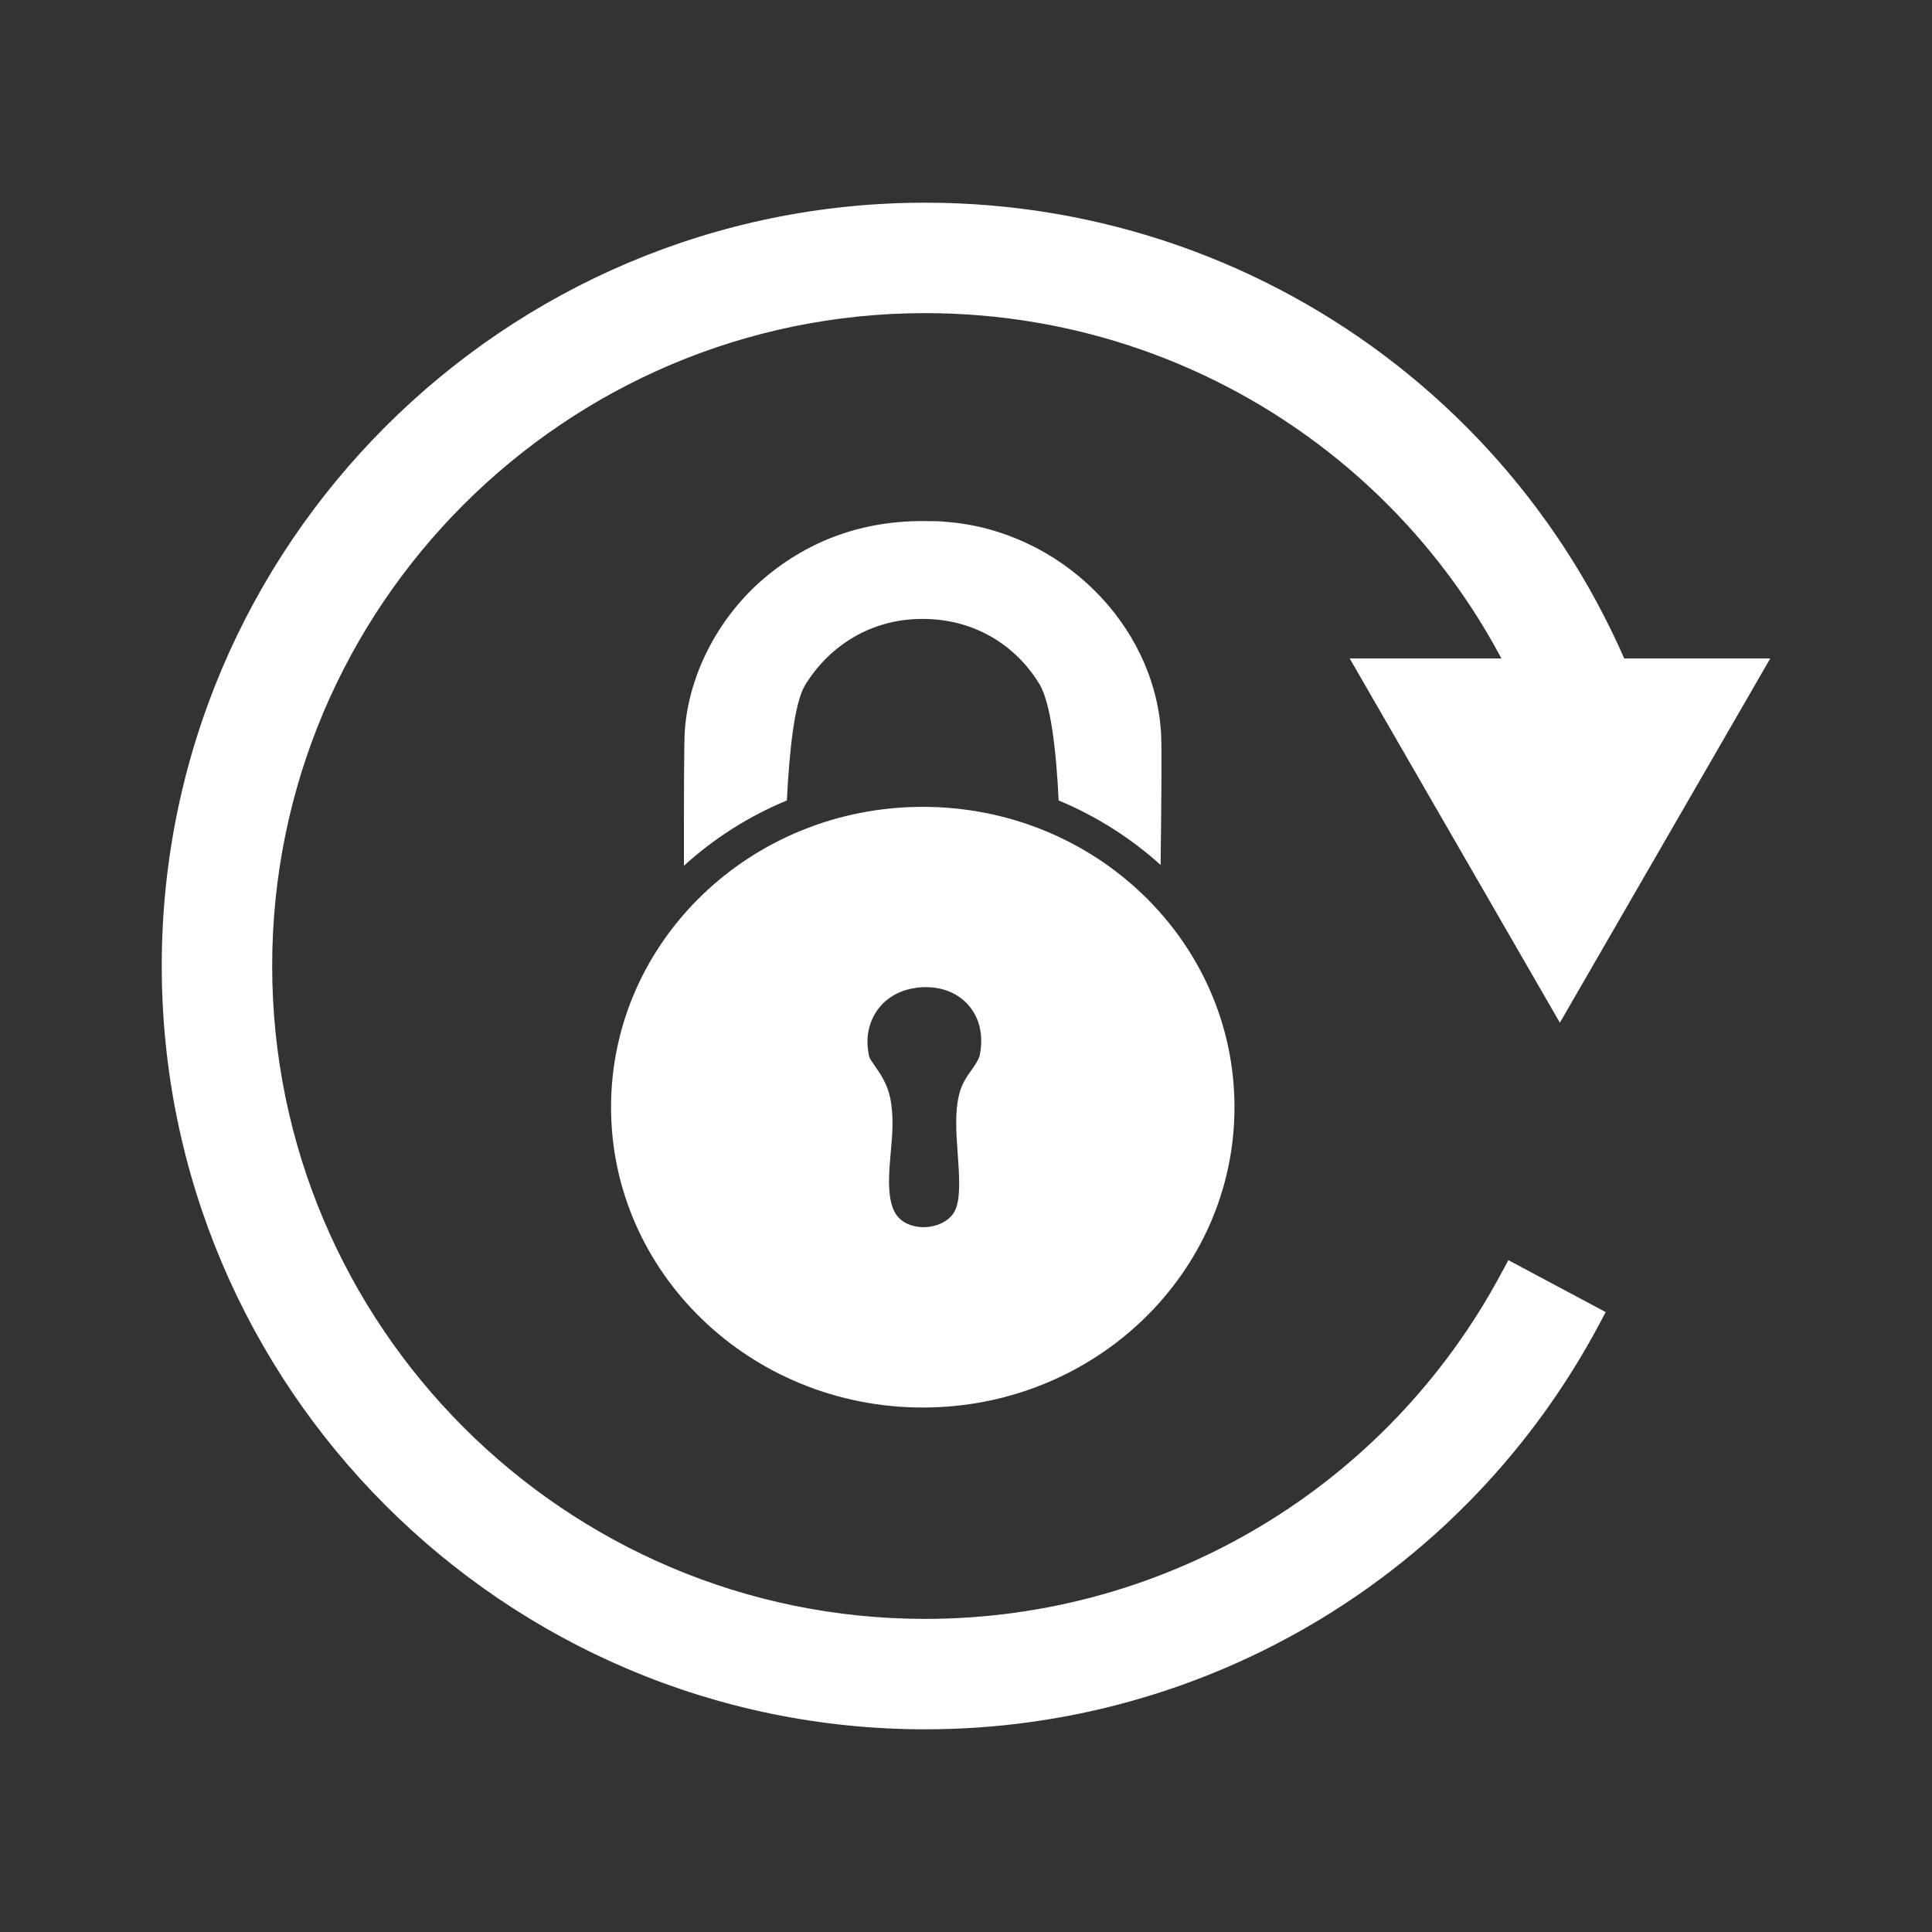 <?xml version="1.0" encoding="utf-8"?>
<!-- Generator: Adobe Illustrator 16.0.4, SVG Export Plug-In . SVG Version: 6.00 Build 0)  -->
<!DOCTYPE svg PUBLIC "-//W3C//DTD SVG 1.1//EN" "http://www.w3.org/Graphics/SVG/1.1/DTD/svg11.dtd">
<svg version="1.1" id="Ebene_1" xmlns="http://www.w3.org/2000/svg" xmlns:xlink="http://www.w3.org/1999/xlink" x="0px" y="0px"
	 width="400px" height="400px" viewBox="0 0 400 400" enable-background="new 0 0 400 400" xml:space="preserve">
<rect x="0" y="0" width="400" height="400" fill="#333333" stroke="none"/>
<g id="Ebene_1_1_">
	<g>
		<g>
			<g>
				<path fill="#FFFFFF" d="M162.916,165.727c0.517-10.46,1.591-20.342,3.781-23.896c5.21-8.476,13.851-13.479,23.607-13.685
					c0.352,0,0.684,0,1.055,0c9.901,0.082,18.604,4.961,23.792,13.395c2.379,3.845,3.518,13.645,4.033,24.187
					c7.834,3.267,14.986,7.814,21.105,13.354c0.145-11.327,0.289-24.765,0.083-27.493c-1.446-22.491-20.921-41.634-44.3-43.535
					c-1.469-0.165-2.916-0.165-4.341-0.165c-12.756-0.165-24.002,3.803-33.469,11.783c-9.363,7.938-15.524,19.638-16.455,31.256
					c-0.228,2.48-0.206,16.743-0.206,28.319C147.762,173.623,154.997,168.993,162.916,165.727"/>
			</g>
		</g>
		<g>
			<g>
				<path fill="#FFFFFF" d="M191.051,167.05c-35.64,0-64.54,27.865-64.54,62.181c0,34.316,28.9,62.182,64.54,62.182
					c35.658,0,64.536-27.865,64.536-62.182C255.587,194.915,226.709,167.05,191.051,167.05 M202.832,218.562
					c-0.227,0.826-0.827,1.736-1.57,2.812c-0.993,1.364-2.191,3.061-2.687,5.251c-0.911,3.679-0.601,7.854-0.29,12.237
					c0.29,4.052,0.62,8.641-0.332,11.244c-0.992,2.729-4.114,3.97-6.737,3.97c-1.158,0-5.045-0.289-6.367-3.97
					c-1.139-3.142-0.807-7.151-0.455-11.287c0.371-3.844,0.701-7.854-0.124-11.657c-0.579-2.729-2.007-4.879-3.164-6.491
					c-0.433-0.62-1.053-1.529-1.136-1.9c-0.828-3.474-0.249-6.863,1.611-9.551c1.737-2.48,4.466-4.135,7.69-4.632
					c0.806-0.164,1.611-0.207,2.42-0.207c3.616,0,6.8,1.323,8.95,3.888C202.873,210.915,203.66,214.555,202.832,218.562"/>
			</g>
		</g>
		<g>
			<g>
				<path fill="#FFFFFF" d="M191.546,355.039c-85.499,0-155.08-69.581-155.08-155.08c0-85.458,69.581-154.997,155.08-154.997
					c71.524,0,133.437,48.455,150.533,117.829l-16.375,4.052C310.45,105.033,255.298,61.83,191.546,61.83
					c-76.217,0-138.211,61.974-138.211,138.129c0,76.195,61.994,138.212,138.211,138.212c51.101,0,97.861-28.071,121.963-73.221
					l14.884,7.938C301.354,323.534,248.909,355.039,191.546,355.039z"/>
				<path fill="#FFFFFF" d="M191.546,358.036c-87.151,0-158.058-70.904-158.058-158.077c0-87.111,70.906-157.995,158.058-157.995
					c72.91,0,136.021,49.385,153.467,120.104l0.703,2.915l-22.202,5.498l-0.744-2.914
					c-14.884-60.485-68.877-102.738-131.224-102.738c-74.542,0-135.195,60.63-135.195,135.131
					c0,74.563,60.653,135.214,135.195,135.214c49.984,0,95.711-27.451,119.317-71.627l1.426-2.646l20.155,10.75l-1.406,2.646
					C303.464,325.954,250.005,358.036,191.546,358.036z M191.546,47.959c-83.846,0-152.062,68.196-152.062,152
					c0,83.865,68.216,152.082,152.062,152.082c55.233,0,105.84-29.787,132.754-77.934l-9.571-5.105
					c-25.031,44.59-71.978,72.166-123.183,72.166c-77.85,0-141.188-63.339-141.188-141.209c0-77.809,63.339-141.126,141.188-141.126
					c64.123,0,119.75,42.77,136.31,104.393l10.586-2.625C320.663,94.119,260.672,47.959,191.546,47.959z"/>
			</g>
		</g>
		<g>
			<g>
				<polygon fill="#FFFFFF" points="279.441,136.331 322.956,211.742 366.513,136.331 				"/>
			</g>
		</g>
	</g>
</g>
</svg>
